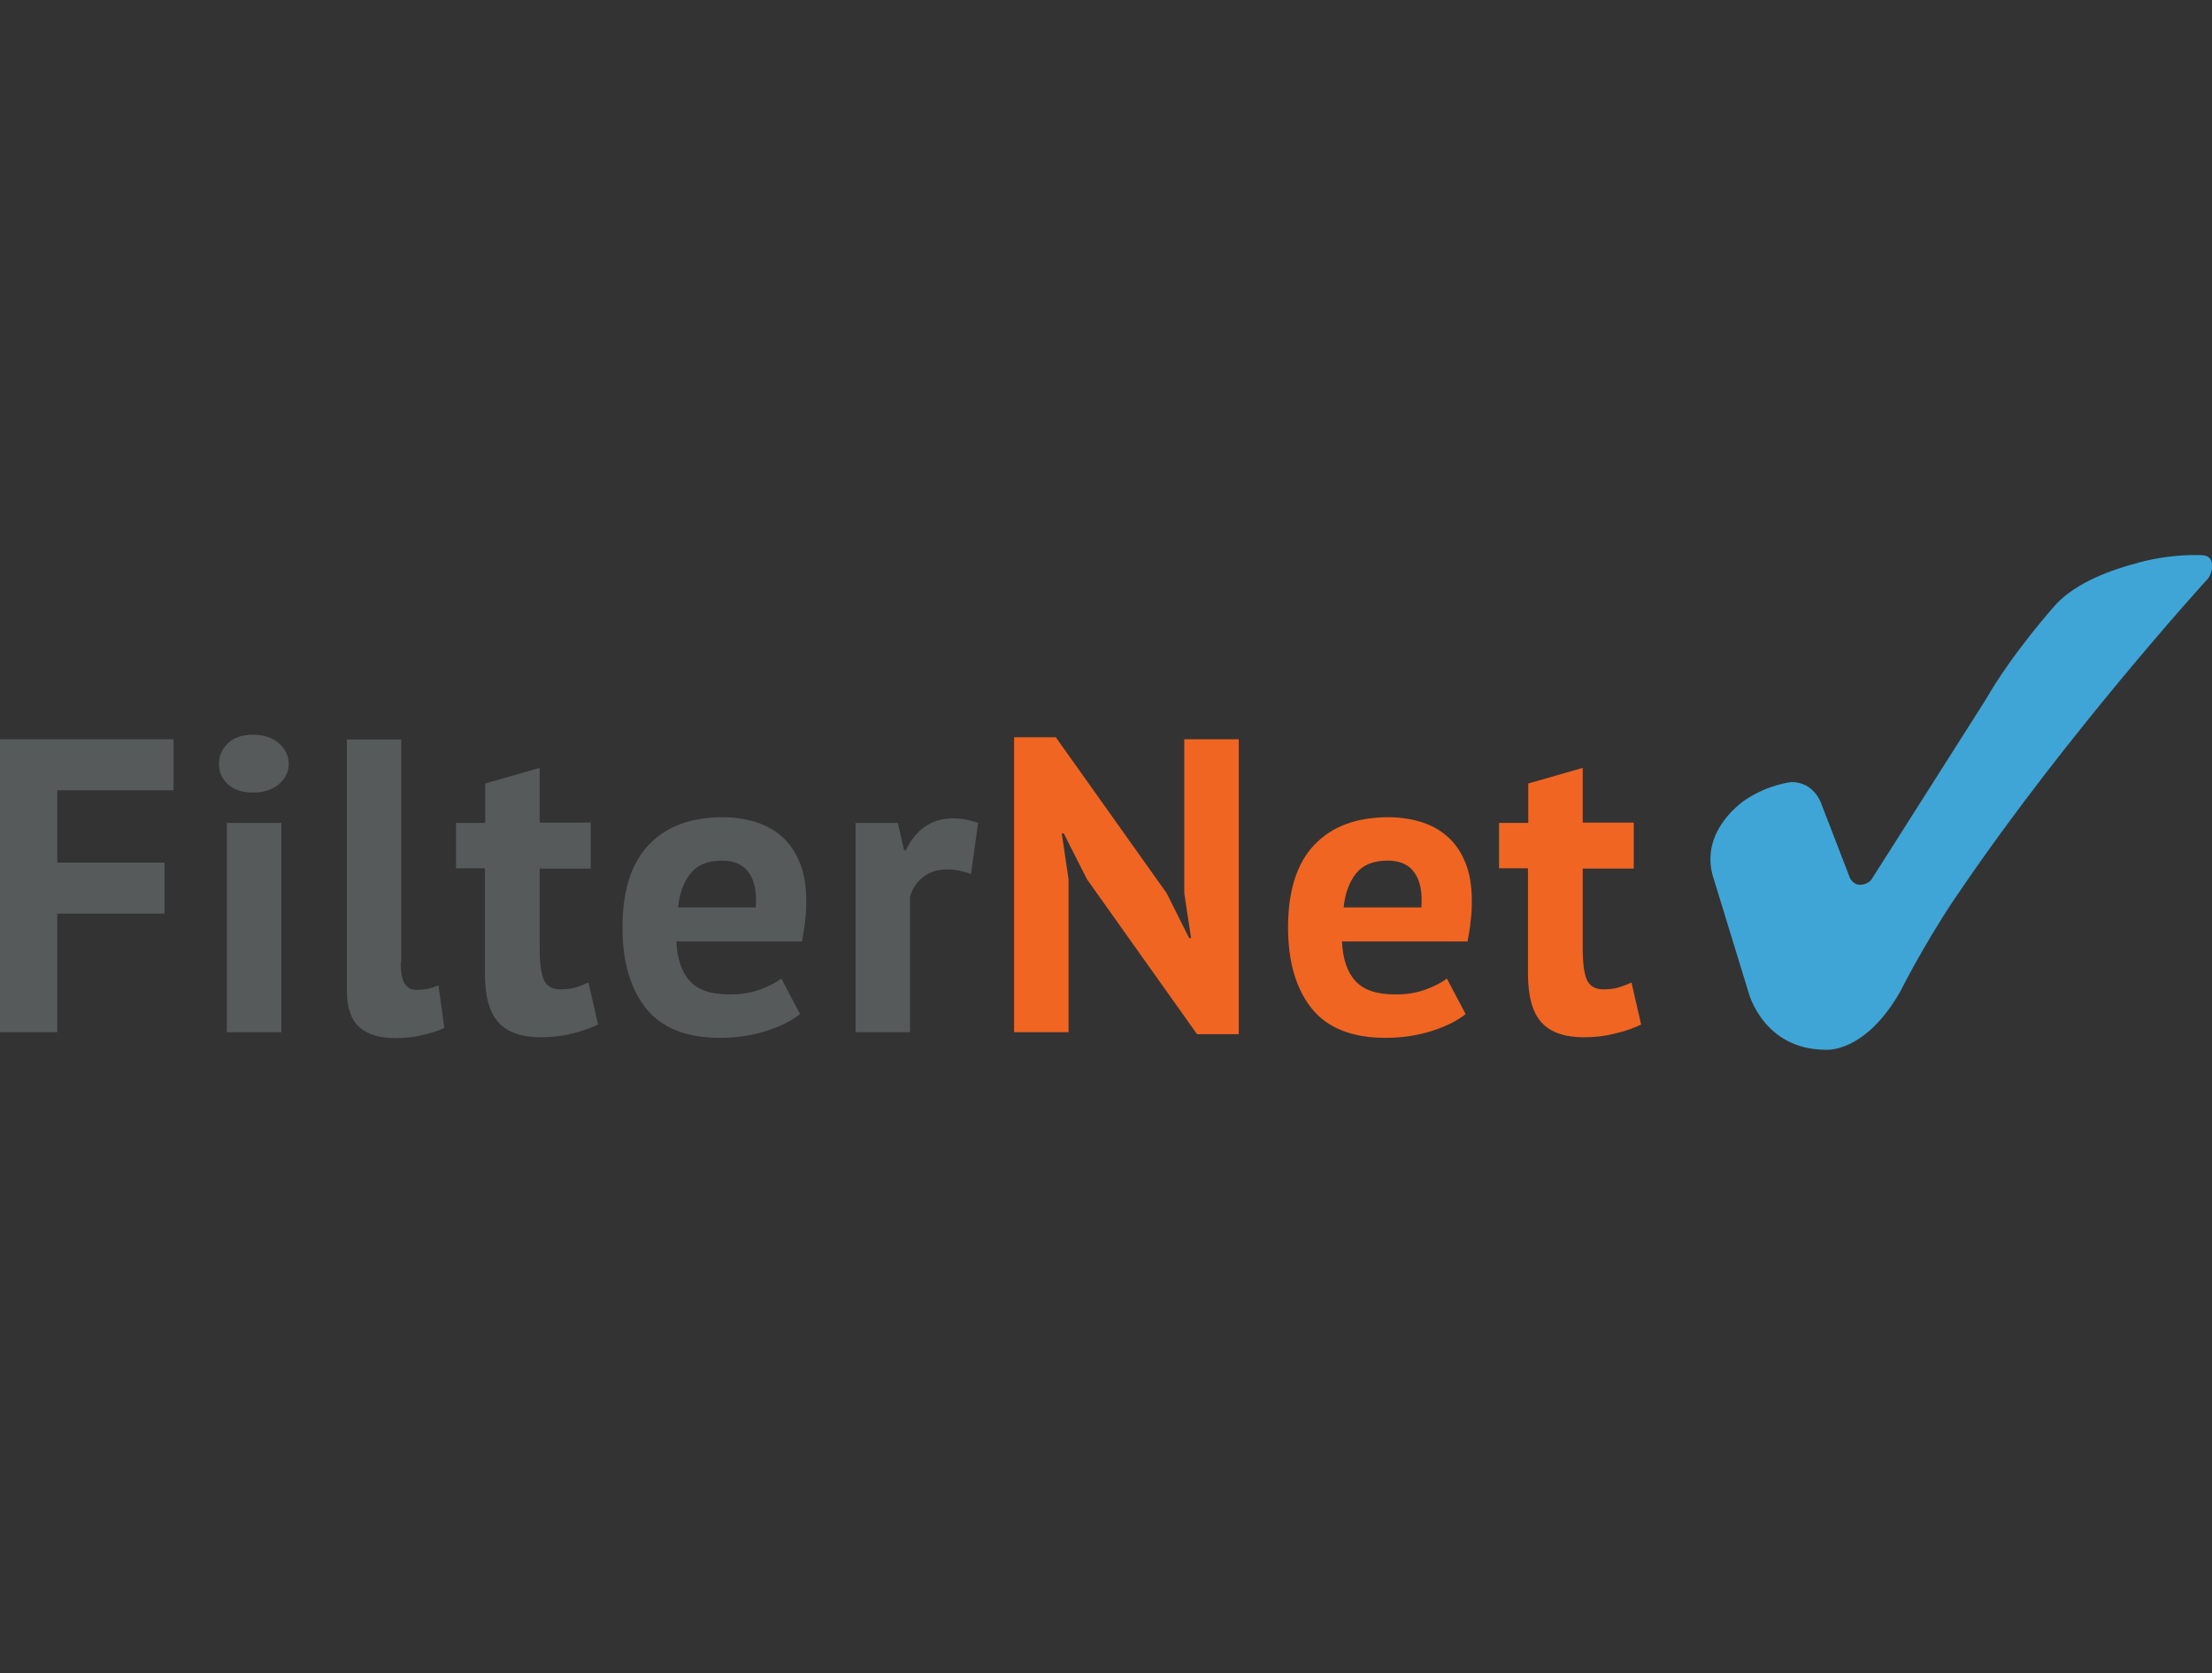 <?xml version="1.0" encoding="utf-8"?>
<!-- Generator: Adobe Illustrator 23.0.4, SVG Export Plug-In . SVG Version: 6.00 Build 0)  -->
<svg version="1.1" id="Layer_1" xmlns="http://www.w3.org/2000/svg" xmlns:xlink="http://www.w3.org/1999/xlink" x="0px" y="0px"
	 viewBox="0 0 78 59" style="enable-background:new 0 0 78 59;" xml:space="preserve">
<rect x="0" y="0" width="78" height="59" fill="#333333" stroke="none"/>
<style type="text/css">
	.st0{fill:#3FA5D6;}
	.st1{fill:#FFFFFF;}
	.st2{fill:#F16522;}
	.st3{fill:#575A5B;}
</style>
<path class="st0" d="M485.65,100.05c0,0.74-0.49,1.15-0.49,1.15s-0.01,0-0.01,0.01c-0.34,0.38-11.42,12.6-20.01,25.2
	c-0.01,0.02-0.03,0.05-0.05,0.07c-0.17,0.25-0.35,0.5-0.5,0.74c-2.51,3.82-4.37,7.52-4.37,7.52c-2.89,5.04-6.07,4.73-6.07,4.73
	c-5.04,0-6.27-4.57-6.27-4.57l-2.99-9.73c-0.94-3.78,2.75-6.1,2.75-6.1c1.85-1.23,3.69-1.41,3.69-1.41c1.94,0,2.47,1.88,2.47,1.88
	l2.31,5.98c0,0,0.27,0.51,0.77,0.51c0,0,0.61,0.05,0.97-0.43c0.02-0.03,9.29-14.64,9.29-14.64c2.22-3.89,5.73-7.78,5.73-7.78
	c1.71-1.86,4.7-2.88,6.7-3.39c0.02,0,0.04-0.01,0.05-0.01c0.88-0.22,1.56-0.34,1.85-0.39c0.1-0.01,0.15-0.02,0.15-0.02
	c1.88-0.28,3.21-0.19,3.21-0.19C485.8,99.17,485.65,100.05,485.65,100.05"/>
<polygon class="st1" points="305.31,114.13 319.47,114.13 319.47,118.29 309.98,118.29 309.98,124.19 318.72,124.19 318.72,128.35 
	309.98,128.35 309.98,138.01 305.31,138.01 "/>
<path class="st1" d="M323.8,120.95h4.43V138h-4.43V120.95z M323.15,116.14c0-0.66,0.24-1.22,0.73-1.69c0.49-0.47,1.17-0.7,2.03-0.7
	s1.56,0.23,2.1,0.7c0.53,0.47,0.8,1.03,0.8,1.69s-0.27,1.21-0.8,1.66c-0.54,0.44-1.23,0.66-2.1,0.66c-0.86,0-1.54-0.22-2.03-0.66
	C323.39,117.35,323.15,116.8,323.15,116.14"/>
<path class="st1" d="M337.99,132.28c0,0.8,0.1,1.38,0.31,1.74s0.53,0.55,0.99,0.55c0.27,0,0.54-0.02,0.8-0.07
	c0.26-0.04,0.58-0.15,0.97-0.31l0.48,3.48c-0.36,0.18-0.92,0.36-1.67,0.55c-0.75,0.18-1.52,0.27-2.32,0.27c-1.3,0-2.29-0.3-2.97-0.9
	s-1.02-1.6-1.02-2.99v-20.46h4.43L337.99,132.28L337.99,132.28z"/>
<path class="st1" d="M342.52,120.95h2.35v-3.21l4.43-1.26v4.47h4.16v3.75h-4.16v6.55c0,1.18,0.12,2.03,0.36,2.54
	s0.69,0.77,1.35,0.77c0.46,0,0.85-0.04,1.18-0.14c0.33-0.09,0.7-0.23,1.11-0.41l0.79,3.41c-0.61,0.3-1.33,0.55-2.15,0.75
	s-1.65,0.31-2.49,0.31c-1.57,0-2.72-0.4-3.46-1.21c-0.74-0.81-1.11-2.13-1.11-3.97v-8.6h-2.35v-3.75H342.52z"/>
<path class="st1" d="M364.18,124.02c-1.16,0-2.02,0.35-2.57,1.04c-0.56,0.69-0.89,1.62-1.01,2.78h6.35c0.09-1.23-0.1-2.17-0.56-2.83
	C365.92,124.35,365.18,124.02,364.18,124.02 M370.53,136.54c-0.68,0.55-1.61,1.01-2.78,1.38c-1.17,0.38-2.42,0.56-3.73,0.56
	c-2.75,0-4.76-0.8-6.04-2.4c-1.27-1.6-1.91-3.8-1.91-6.6c0-3,0.72-5.25,2.15-6.75s3.45-2.25,6.04-2.25c0.86,0,1.7,0.11,2.52,0.34
	c0.82,0.23,1.55,0.6,2.18,1.13c0.64,0.52,1.15,1.23,1.53,2.11c0.39,0.89,0.58,1.99,0.58,3.31c0,0.48-0.03,0.99-0.09,1.54
	s-0.14,1.11-0.26,1.7H360.5c0.07,1.43,0.44,2.51,1.11,3.24c0.67,0.73,1.76,1.09,3.26,1.09c0.93,0,1.77-0.14,2.51-0.43
	c0.74-0.28,1.3-0.57,1.69-0.87L370.53,136.54z"/>
<path class="st1" d="M384.48,125.11c-0.71-0.25-1.34-0.38-1.91-0.38c-0.8,0-1.46,0.21-2,0.63c-0.53,0.42-0.89,0.96-1.07,1.62V138
	h-4.43v-17.05h3.44l0.51,2.25h0.14c0.39-0.84,0.91-1.49,1.57-1.94c0.66-0.46,1.43-0.68,2.32-0.68c0.59,0,1.26,0.12,2.01,0.38
	L384.48,125.11z"/>
<polygon class="st2" points="393.93,125.56 392.05,121.81 391.88,121.81 392.42,125.56 392.42,138.01 387.99,138.01 387.99,113.96 
	391.4,113.96 400.44,126.68 402.25,130.33 402.42,130.33 401.87,126.68 401.87,114.13 406.31,114.13 406.31,138.18 402.9,138.18 "/>
<path class="st2" d="M418.45,124.02c-1.16,0-2.02,0.35-2.58,1.04s-0.89,1.62-1.01,2.78h6.34c0.09-1.23-0.1-2.17-0.56-2.83
	C420.18,124.35,419.45,124.02,418.45,124.02 M424.79,136.54c-0.68,0.55-1.61,1.01-2.78,1.38c-1.17,0.38-2.42,0.56-3.73,0.56
	c-2.75,0-4.76-0.8-6.04-2.4c-1.27-1.6-1.91-3.8-1.91-6.6c0-3,0.72-5.25,2.15-6.75s3.45-2.25,6.04-2.25c0.86,0,1.7,0.11,2.52,0.34
	c0.82,0.23,1.55,0.6,2.18,1.13c0.64,0.52,1.15,1.23,1.53,2.11c0.39,0.89,0.58,1.99,0.58,3.31c0,0.48-0.03,0.99-0.08,1.54
	c-0.06,0.55-0.14,1.11-0.26,1.7h-10.23c0.07,1.43,0.44,2.51,1.11,3.24c0.67,0.73,1.76,1.09,3.26,1.09c0.93,0,1.77-0.14,2.51-0.43
	c0.74-0.28,1.3-0.57,1.69-0.87L424.79,136.54z"/>
<path class="st2" d="M427.56,120.95h2.35v-3.21l4.43-1.26v4.47h4.16v3.75h-4.16v6.55c0,1.18,0.12,2.03,0.36,2.54
	s0.69,0.77,1.35,0.77c0.45,0,0.85-0.04,1.18-0.14c0.33-0.09,0.7-0.23,1.11-0.41l0.78,3.41c-0.61,0.3-1.33,0.55-2.15,0.75
	s-1.65,0.31-2.49,0.31c-1.57,0-2.72-0.4-3.46-1.21c-0.74-0.81-1.11-2.13-1.11-3.97v-8.6h-2.35V120.95z"/>
<g>
	<path class="st0" d="M78,19.98c0,0.32-0.21,0.5-0.21,0.5l0,0c-0.15,0.16-4.94,5.45-8.65,10.9c-0.01,0.01-0.01,0.02-0.02,0.03
		c-0.07,0.11-0.15,0.21-0.22,0.32c-1.1,1.65-1.9,3.25-1.9,3.25c-1.25,2.18-2.62,2.04-2.62,2.04c-2.18,0-2.71-1.98-2.71-1.98
		l-1.29-4.21c-0.41-1.63,1.19-2.64,1.19-2.64c0.8-0.53,1.6-0.61,1.6-0.61c0.84,0,1.07,0.81,1.07,0.81l1,2.59
		c0,0,0.12,0.22,0.33,0.22c0,0,0.26,0.02,0.42-0.18c0.01-0.01,4.02-6.33,4.02-6.33c0.96-1.68,2.48-3.37,2.48-3.37
		c0.74-0.8,2.03-1.25,2.9-1.47c0.01,0,0.02,0,0.02-0.01c0.38-0.1,0.67-0.15,0.8-0.17c0.04-0.01,0.06-0.01,0.06-0.01
		c0.81-0.12,1.39-0.08,1.39-0.08C78.06,19.6,78,19.98,78,19.98"/>
	<polygon class="st3" points="0,26.07 6.12,26.07 6.12,27.87 2.02,27.87 2.02,30.42 5.8,30.42 5.8,32.22 2.02,32.22 2.02,36.4 
		0,36.4 	"/>
	<path class="st3" d="M8,29.02h1.92v7.38H8V29.02z M7.72,26.94c0-0.29,0.11-0.53,0.32-0.73c0.21-0.2,0.5-0.3,0.88-0.3
		c0.37,0,0.68,0.1,0.91,0.3c0.23,0.2,0.35,0.45,0.35,0.73c0,0.29-0.12,0.52-0.35,0.72c-0.23,0.19-0.53,0.29-0.91,0.29
		c-0.37,0-0.67-0.1-0.88-0.29C7.82,27.46,7.72,27.23,7.72,26.94"/>
	<path class="st3" d="M14.13,33.92c0,0.34,0.04,0.6,0.13,0.75c0.09,0.16,0.23,0.24,0.43,0.24c0.12,0,0.23-0.01,0.35-0.03
		c0.11-0.02,0.25-0.06,0.42-0.13l0.21,1.5c-0.16,0.08-0.4,0.16-0.72,0.24c-0.32,0.08-0.66,0.12-1,0.12c-0.56,0-0.99-0.13-1.28-0.39
		s-0.44-0.69-0.44-1.29v-8.85h1.92v7.84H14.13z"/>
	<path class="st3" d="M16.09,29.02h1.02v-1.39l1.92-0.55v1.93h1.8v1.62h-1.8v2.83c0,0.51,0.05,0.88,0.15,1.1
		c0.1,0.22,0.3,0.33,0.58,0.33c0.2,0,0.37-0.02,0.51-0.06s0.3-0.1,0.48-0.18l0.34,1.48c-0.27,0.13-0.58,0.24-0.93,0.32
		c-0.35,0.09-0.71,0.13-1.08,0.13c-0.68,0-1.18-0.17-1.5-0.52c-0.32-0.35-0.48-0.92-0.48-1.72v-3.72h-1.02v-1.6H16.09z"/>
	<path class="st3" d="M25.46,30.35c-0.5,0-0.87,0.15-1.11,0.45c-0.24,0.3-0.39,0.7-0.44,1.2h2.74c0.04-0.53-0.04-0.94-0.24-1.22
		C26.21,30.49,25.89,30.35,25.46,30.35 M28.21,35.76c-0.29,0.24-0.7,0.44-1.2,0.6c-0.51,0.16-1.04,0.24-1.62,0.24
		c-1.19,0-2.06-0.35-2.61-1.04c-0.55-0.69-0.83-1.64-0.83-2.85c0-1.3,0.31-2.27,0.93-2.92s1.49-0.97,2.61-0.97
		c0.37,0,0.74,0.05,1.09,0.15s0.67,0.26,0.94,0.49c0.28,0.23,0.5,0.53,0.66,0.91c0.17,0.38,0.25,0.86,0.25,1.43
		c0,0.21-0.01,0.43-0.04,0.66c-0.02,0.24-0.06,0.48-0.11,0.74h-4.43c0.03,0.62,0.19,1.09,0.48,1.4c0.29,0.32,0.76,0.47,1.41,0.47
		c0.4,0,0.76-0.06,1.08-0.18s0.56-0.25,0.73-0.38L28.21,35.76z"/>
	<path class="st3" d="M34.24,30.82c-0.3-0.11-0.58-0.16-0.83-0.16c-0.34,0-0.63,0.09-0.86,0.27s-0.39,0.42-0.46,0.7v4.77h-1.92
		v-7.38h1.49l0.22,0.97h0.06c0.17-0.36,0.39-0.64,0.68-0.84s0.62-0.29,1-0.29c0.26,0,0.55,0.05,0.87,0.16L34.24,30.82z"/>
	<polygon class="st2" points="38.33,31.01 37.51,29.39 37.44,29.39 37.68,31.01 37.68,36.4 35.76,36.4 35.76,26 37.23,26 
		41.14,31.5 41.93,33.08 42,33.08 41.76,31.5 41.76,26.07 43.68,26.07 43.68,36.47 42.21,36.47 	"/>
	<path class="st2" d="M48.93,30.35c-0.5,0-0.87,0.15-1.11,0.45c-0.24,0.3-0.39,0.7-0.44,1.2h2.74c0.04-0.53-0.04-0.94-0.24-1.22
		C49.68,30.49,49.37,30.35,48.93,30.35 M51.68,35.76c-0.29,0.24-0.7,0.44-1.2,0.6c-0.51,0.16-1.04,0.24-1.62,0.24
		c-1.19,0-2.06-0.35-2.61-1.04c-0.55-0.69-0.83-1.64-0.83-2.85c0-1.3,0.31-2.27,0.93-2.92s1.49-0.97,2.61-0.97
		c0.37,0,0.74,0.05,1.09,0.15s0.67,0.26,0.94,0.49c0.28,0.23,0.5,0.53,0.66,0.91c0.17,0.38,0.25,0.86,0.25,1.43
		c0,0.21-0.01,0.43-0.04,0.66c-0.02,0.24-0.06,0.48-0.11,0.74h-4.43c0.03,0.62,0.19,1.09,0.48,1.4c0.29,0.32,0.76,0.47,1.41,0.47
		c0.4,0,0.76-0.06,1.08-0.18c0.32-0.12,0.56-0.25,0.73-0.38L51.68,35.76z"/>
	<path class="st2" d="M52.87,29.02h1.02v-1.39l1.92-0.55v1.93h1.8v1.62h-1.8v2.83c0,0.51,0.05,0.88,0.15,1.1
		c0.1,0.22,0.3,0.33,0.58,0.33c0.2,0,0.37-0.02,0.51-0.06s0.3-0.1,0.48-0.18l0.34,1.48c-0.27,0.13-0.58,0.24-0.93,0.32
		c-0.35,0.09-0.71,0.13-1.08,0.13c-0.68,0-1.18-0.17-1.5-0.52c-0.32-0.35-0.48-0.92-0.48-1.72v-3.72h-1.02v-1.6H52.87z"/>
</g>
<rect x="57.52" y="-152.84" class="st3" width="141.73" height="17.17"/>
</svg>
